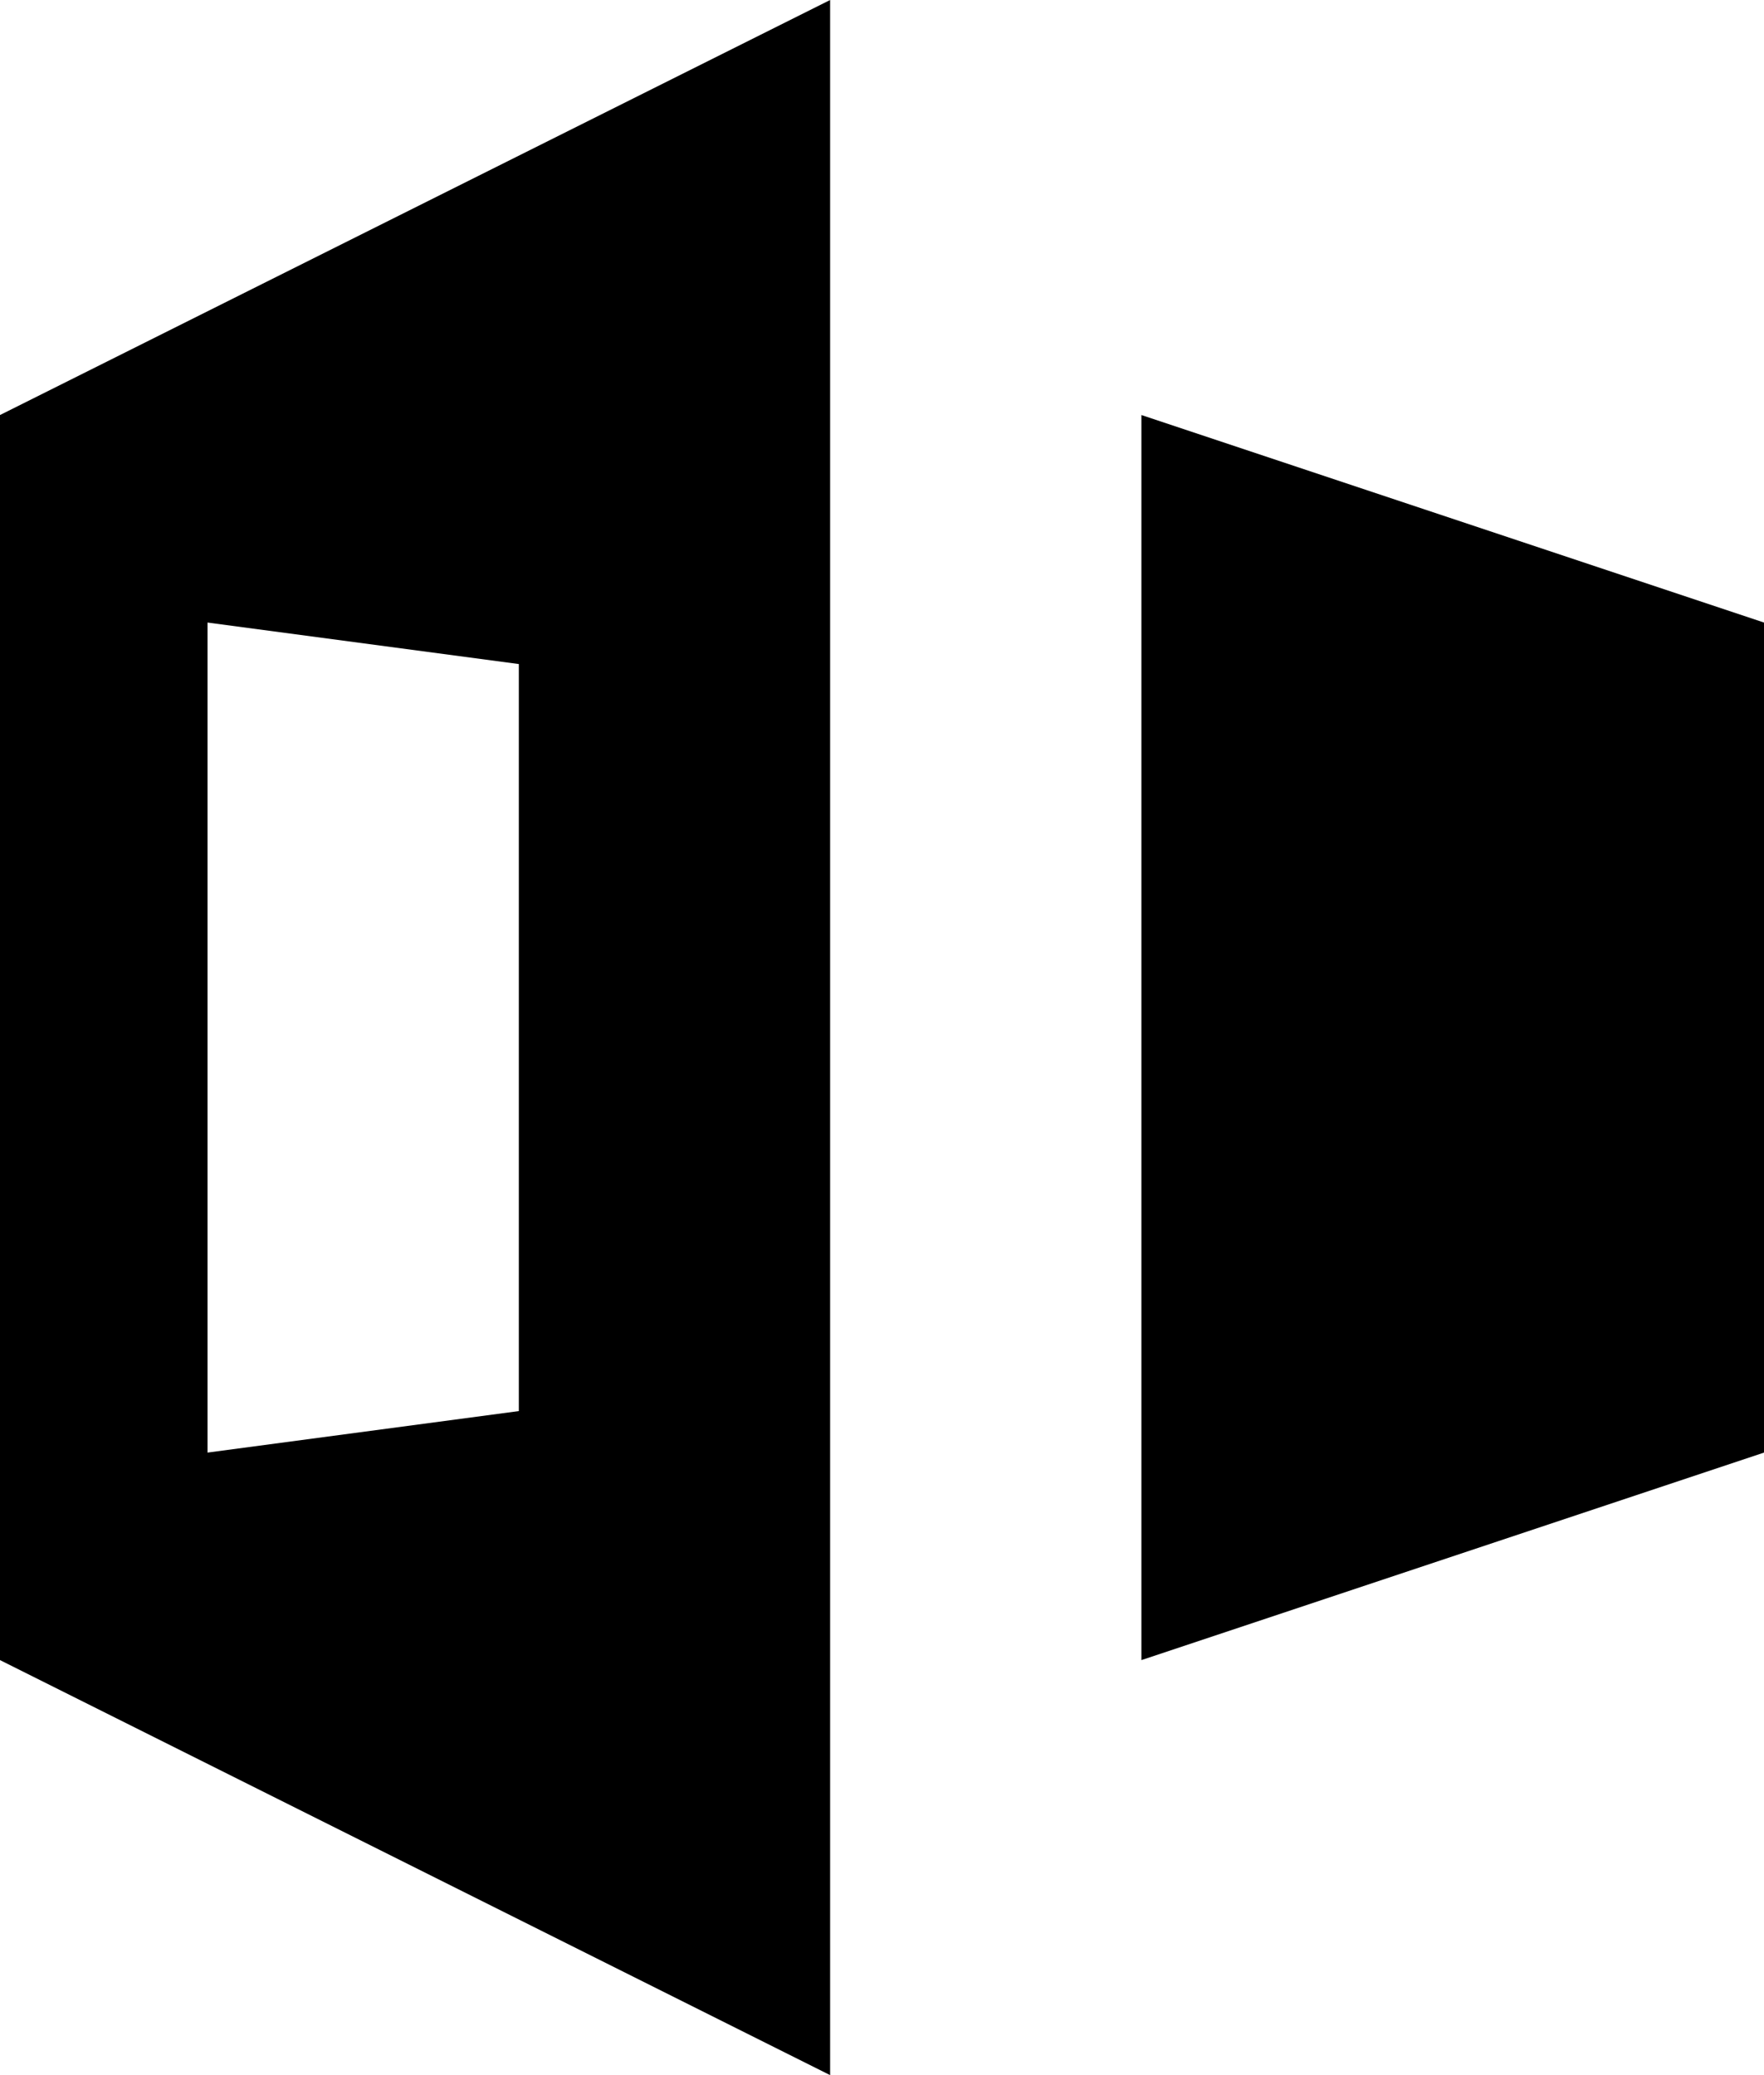 <?xml version="1.0"?>
<svg width="4250" height="5000" viewBox="0 0 4250 5000" fill="none" xmlns="http://www.w3.org/2000/svg">
<path fill-rule="evenodd" clip-rule="evenodd" d="M0 1000L2000 0V5000L0 4000V1000ZM500 1500L1250 1600V3400L500 3500V1500ZM4250 1500L2750 1000V4000L4250 3500V1500Z" fill="black"></path>
</svg>
